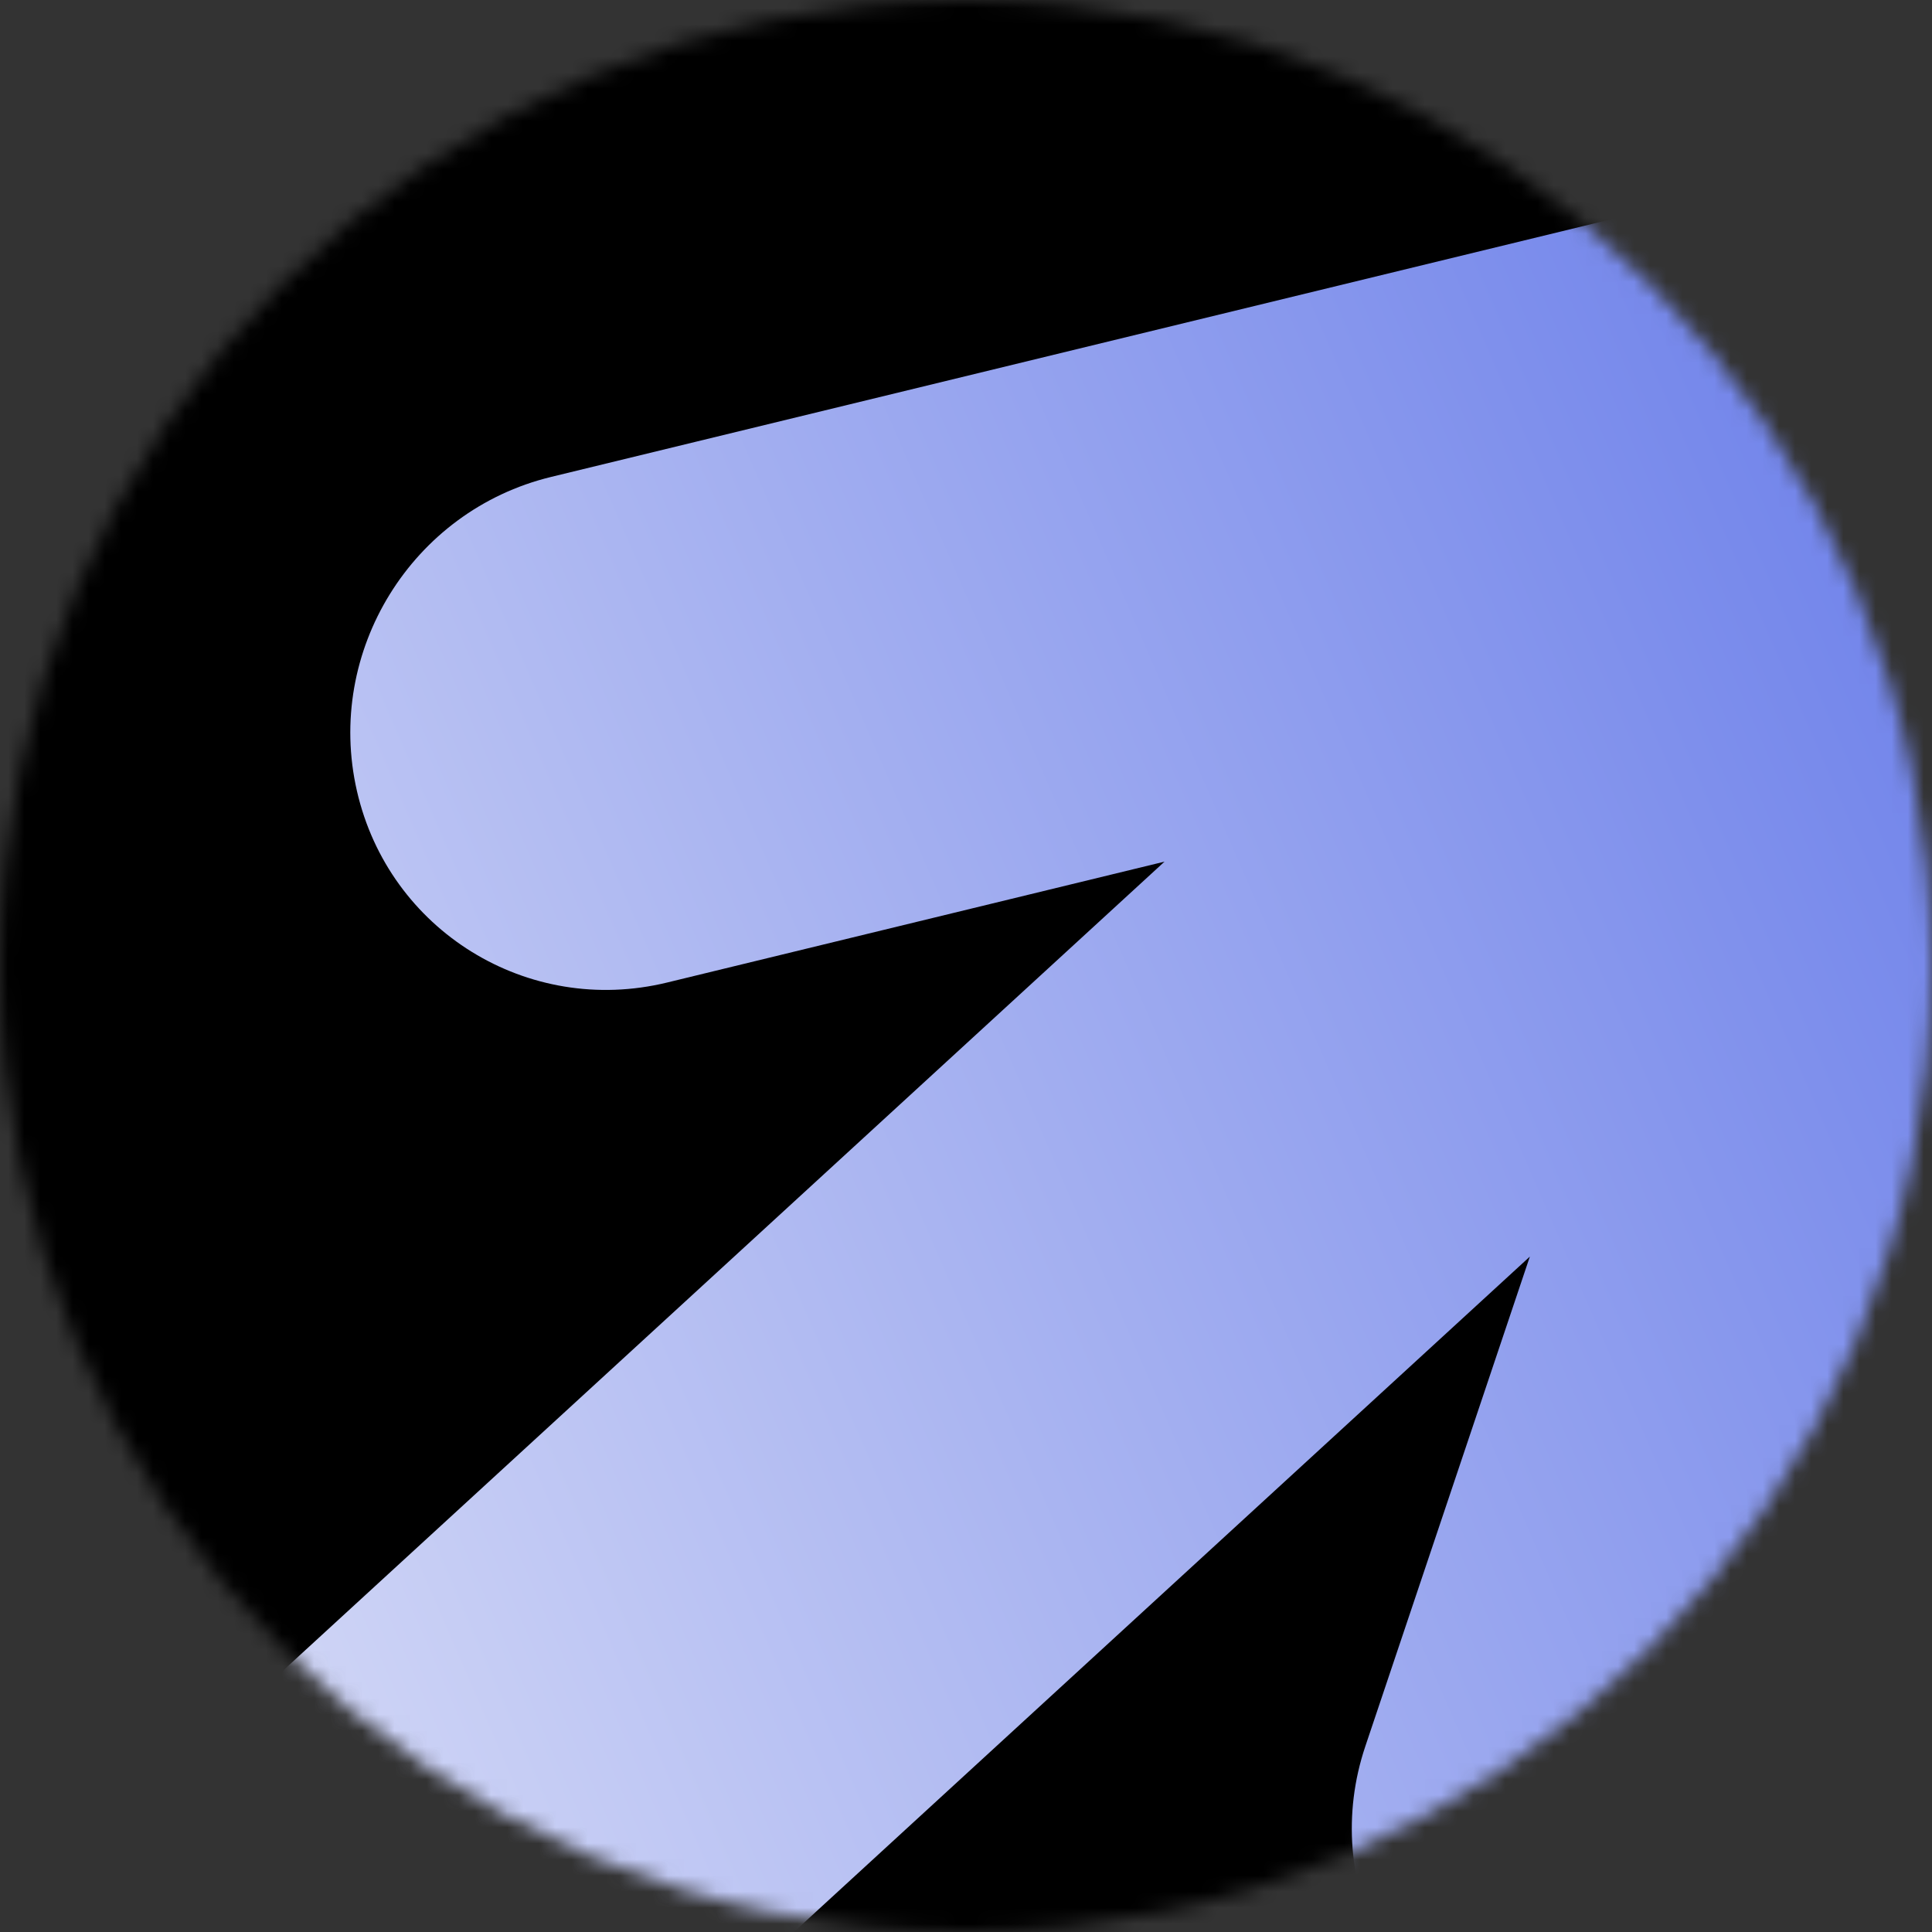 <?xml version="1.0" encoding="UTF-8"?> <svg xmlns="http://www.w3.org/2000/svg" width="120" height="120" viewBox="0 0 120 120" fill="none"><rect x="0" y="0" width="120" height="120" fill="#333333" stroke="none"/> <g clip-path="url(#clip0_739_3072)"> <mask id="mask0_739_3072" style="mask-type:alpha" maskUnits="userSpaceOnUse" x="0" y="0" width="120" height="120"> <path d="M60 120C93.137 120 120 93.137 120 60C120 26.863 93.137 0 60 0C26.863 0 0 26.863 0 60C0 93.137 26.863 120 60 120Z" fill="white"></path> </mask> <g mask="url(#mask0_739_3072)"> <path d="M120 0.002H0V120.002H120V0.002Z" fill="url(#paint0_linear_739_3072)"></path> <path fill-rule="evenodd" clip-rule="evenodd" d="M135.811 7.229C144.281 9.953 148.85 18.998 146.016 27.432L115.475 118.33C112.641 126.764 103.478 131.393 95.008 128.669C86.538 125.944 81.969 116.899 84.803 108.465L95.022 78.049L-46.964 208.355L-69.559 183.735L72.331 53.518L41.426 61.029C32.78 63.13 24.159 57.803 22.17 49.131C20.181 40.459 25.578 31.725 34.223 29.624L124.795 7.613C128.199 6.256 132.073 6.026 135.811 7.229Z" fill="url(#paint1_linear_739_3072)"></path> </g> </g> <defs> <linearGradient id="paint0_linear_739_3072" x1="15.682" y1="20.115" x2="101.932" y2="103.978" gradientUnits="userSpaceOnUse"> <stop></stop> <stop offset="1"></stop> </linearGradient> <linearGradient id="paint1_linear_739_3072" x1="-43.635" y1="118.297" x2="198.411" y2="13.296" gradientUnits="userSpaceOnUse"> <stop stop-color="white"></stop> <stop offset="0" stop-color="#FFFEFB"></stop> <stop offset="1" stop-color="#314DE3"></stop> </linearGradient> <clipPath id="clip0_739_3072"> <rect width="120" height="120" fill="white"></rect> </clipPath> </defs> </svg> 